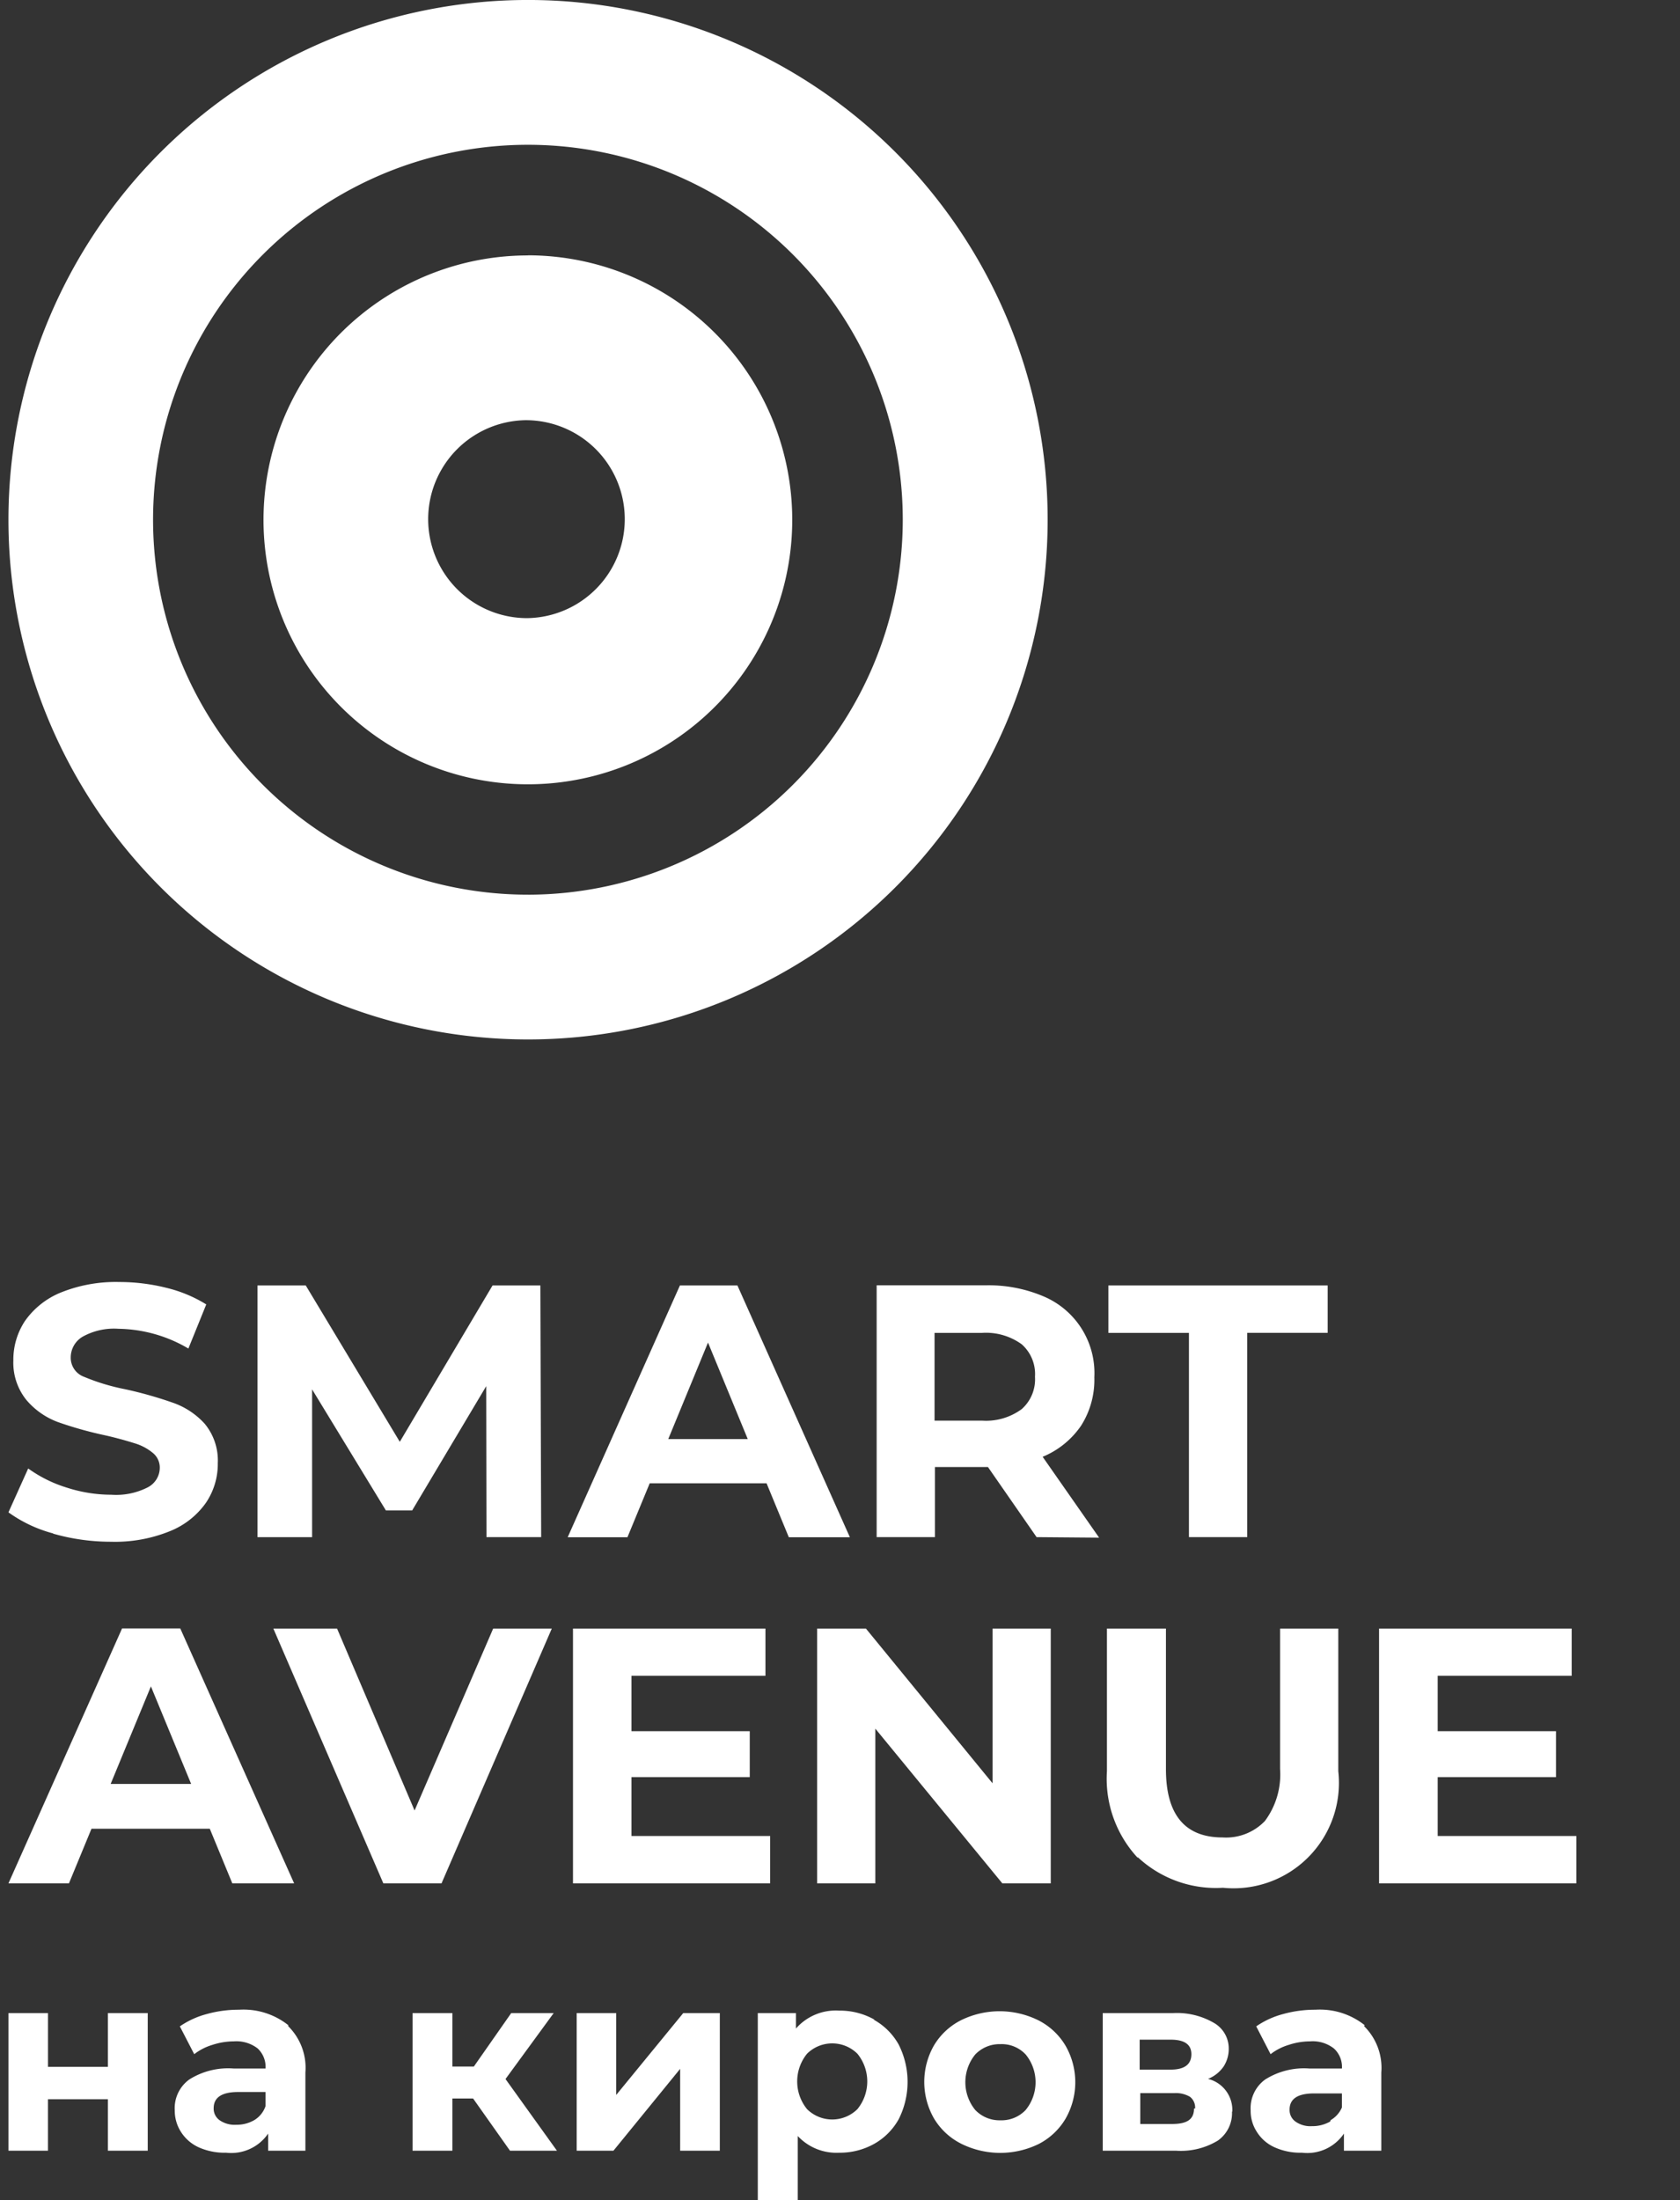 <svg width="97" height="127" fill="none" xmlns="http://www.w3.org/2000/svg"><rect width="100%" height="100%" fill="#333333" stroke="none"/><path d="M3.066 88.515a7.856 7.856 0 01-2.578-1.217l1.14-2.532a7.65 7.65 0 002.219 1.102 8.37 8.37 0 002.578.413c.73.052 1.46-.096 2.11-.428a1.278 1.278 0 00.69-1.125 1.086 1.086 0 00-.406-.864 2.977 2.977 0 00-1.04-.551 21.505 21.505 0 00-1.706-.46 22.12 22.12 0 01-2.724-.764 4.384 4.384 0 01-1.813-1.262 3.42 3.42 0 01-.765-2.295 4.039 4.039 0 01.681-2.295 4.689 4.689 0 012.066-1.63 8.477 8.477 0 013.373-.604c.918 0 1.833.113 2.723.337a7.84 7.84 0 012.295.956l-1.032 2.547a8.155 8.155 0 00-4.032-1.14 3.726 3.726 0 00-2.08.46 1.392 1.392 0 00-.681 1.2 1.17 1.17 0 00.765 1.11c.766.32 1.563.56 2.379.719.92.2 1.826.455 2.715.765.715.24 1.357.66 1.867 1.216.534.642.807 1.461.765 2.295a3.986 3.986 0 01-.696 2.295 4.658 4.658 0 01-2.089 1.63 8.414 8.414 0 01-3.38.603c-1.129 0-2.251-.156-3.336-.466m25.014.198l-.015-8.713-4.276 7.175h-1.515L18.02 80.2v8.53h-3.152V74.2h2.785l5.431 9.027L28.44 74.2h2.76l.046 14.527h-3.159zm16.172-3.106h-6.747l-1.286 3.114h-3.45l6.48-14.535h3.32l6.494 14.535h-3.526l-1.285-3.114zm-1.087-2.555l-2.294-5.569-2.295 5.57h4.59zm16.677 5.661l-2.808-4.046h-3.06v4.046h-3.366V74.194h6.296a8.078 8.078 0 013.35.642 4.803 4.803 0 012.923 4.667 4.929 4.929 0 01-.765 2.792 4.987 4.987 0 01-2.219 1.797l3.26 4.667-3.611-.03zm-.857-11.13a3.518 3.518 0 00-2.295-.658h-2.739v5.064h2.739c.82.057 1.633-.18 2.295-.666a2.295 2.295 0 00.765-1.866 2.295 2.295 0 00-.765-1.874zm9.654-.658h-4.65V74.2h12.66v2.739h-4.644v11.788h-3.366V76.94zm-56.535 28.622h-6.83l-1.301 3.152H.488L7.048 94h3.36l6.575 14.714h-3.57l-1.3-3.152zm-1.076-2.587l-2.323-5.63-2.324 5.63h4.647zm20.823-8.967l-6.366 14.706h-3.36l-6.35-14.706h3.678l4.476 10.501 4.538-10.501h3.384zm12.608 11.972v2.734H33.083V94.008h11.113v2.726h-7.737v3.198h6.83v2.649h-6.83v3.399h8.008zm16.201-11.972v14.706h-2.796l-7.333-8.93v8.93h-3.361V94.008h2.819l7.31 8.929v-8.93h3.36zm5.002 13.211a6.704 6.704 0 01-1.758-4.979v-8.232h3.407v8.108c0 2.633 1.092 3.949 3.276 3.949a3.106 3.106 0 002.44-.952c.64-.863.95-1.926.874-2.997v-8.108h3.361v8.232a6.084 6.084 0 01-6.66 6.729 6.61 6.61 0 01-4.902-1.75m25.308-1.239v2.734H79.625V94.008h11.12v2.726H83.01v3.198h6.83v2.649h-6.83v3.399h8.007zM.488 116.203h2.283v3.103H6.23v-3.103h2.3v7.944h-2.3v-2.969H2.77v2.969H.489v-7.944zm16.155.758a3.378 3.378 0 01.99 2.675v4.511h-2.15v-.989a2.582 2.582 0 01-2.424 1.105 3.655 3.655 0 01-1.587-.312 2.38 2.38 0 01-1.025-.891 2.268 2.268 0 01-.357-1.24 2.044 2.044 0 01.838-1.783 4.198 4.198 0 012.577-.633h1.827a1.461 1.461 0 00-.454-1.159 2.006 2.006 0 00-1.373-.41 4.011 4.011 0 00-1.248.205 3.208 3.208 0 00-1.043.535l-.83-1.605a4.938 4.938 0 011.56-.713 6.86 6.86 0 011.864-.249 4.16 4.16 0 012.835.891v.062zm-1.962 5.421c.306-.185.537-.473.651-.811v-.812h-1.578c-.945 0-1.417.312-1.417.936a.815.815 0 00.348.696c.28.19.615.281.953.258.366.008.726-.085 1.043-.267zm12.633-1.249H26.12v3.014h-2.3v-7.944h2.3v3.085h1.24l2.157-3.085h2.452l-2.782 3.807 2.97 4.137h-2.711l-2.13-3.014zm5.983-4.93h2.282v4.725l3.87-4.725h2.112v7.944h-2.29v-4.725l-3.852 4.725h-2.122v-7.944zm17.17.393c.6.336 1.094.833 1.427 1.435a4.781 4.781 0 010 4.289 3.684 3.684 0 01-1.427 1.435 4.044 4.044 0 01-2.015.508 3.047 3.047 0 01-2.39-.963v3.7h-2.308v-10.796h2.202v.891a3.053 3.053 0 012.496-1.034 4.044 4.044 0 012.015.508v.027zm-.963 5.153a2.531 2.531 0 000-3.201 2.069 2.069 0 00-2.906 0 2.534 2.534 0 000 3.201 2.07 2.07 0 002.906 0zm5.983 1.989a3.833 3.833 0 01-1.56-1.453 4.237 4.237 0 010-4.217 3.833 3.833 0 011.56-1.453 5.051 5.051 0 014.457 0 3.84 3.84 0 011.578 1.471 4.232 4.232 0 010 4.216 3.846 3.846 0 01-1.542 1.454 5.064 5.064 0 01-4.458 0l-.035-.018zm3.735-1.944a2.531 2.531 0 000-3.2 1.89 1.89 0 00-1.453-.598 1.948 1.948 0 00-1.462.598 2.532 2.532 0 000 3.2 1.934 1.934 0 001.462.598 1.914 1.914 0 001.453-.598zm11.911.098a1.935 1.935 0 01-.811 1.667 4.11 4.11 0 01-2.416.588H63.67v-7.943h4.056a4.242 4.242 0 012.327.544 1.699 1.699 0 01.892 1.506c.005.37-.101.734-.303 1.043a2.007 2.007 0 01-.892.705 1.845 1.845 0 011.4 1.89h-.018zm-5.331-2.425h1.783c.802 0 1.203-.297 1.203-.892 0-.561-.4-.838-1.203-.838h-1.783v1.73zm3.2 2.246a.781.781 0 00-.294-.677 1.6 1.6 0 00-.891-.214h-1.98v1.783h1.837c.891 0 1.266-.285 1.266-.892m9.824-4.752a3.378 3.378 0 01.99 2.675v4.511h-2.158v-.989a2.553 2.553 0 01-2.416 1.105 3.625 3.625 0 01-1.587-.312 2.332 2.332 0 01-1.025-.891c-.24-.368-.365-.8-.357-1.24a2.043 2.043 0 01.838-1.783 4.199 4.199 0 012.568-.633h1.863a1.432 1.432 0 00-.464-1.159 1.984 1.984 0 00-1.372-.41 3.96 3.96 0 00-1.24.205 3.209 3.209 0 00-1.043.535l-.829-1.605a4.937 4.937 0 011.56-.713 6.86 6.86 0 011.864-.249 4.16 4.16 0 012.835.891l-.027.062zm-1.935 5.421c.29-.168.518-.424.651-.731v-.811h-1.605c-.945 0-1.417.312-1.417.936a.814.814 0 00.348.695c.276.19.61.282.945.259.368.007.731-.086 1.052-.268" fill="#fff"/><path fill-rule="evenodd" clip-rule="evenodd" d="M5.54 13.338a30 30 0 1049.897 33.324A30 30 0 005.54 13.338zm24.948 38.306A21.643 21.643 0 1152.124 30.01a21.659 21.659 0 01-21.636 21.635zm0-36.899a15.264 15.264 0 1010.786 4.473 15.278 15.278 0 00-10.786-4.48v.007zm-.045 9.51a5.713 5.713 0 10-.016 11.426 5.713 5.713 0 00.016-11.425z" fill="#fff"/></svg>